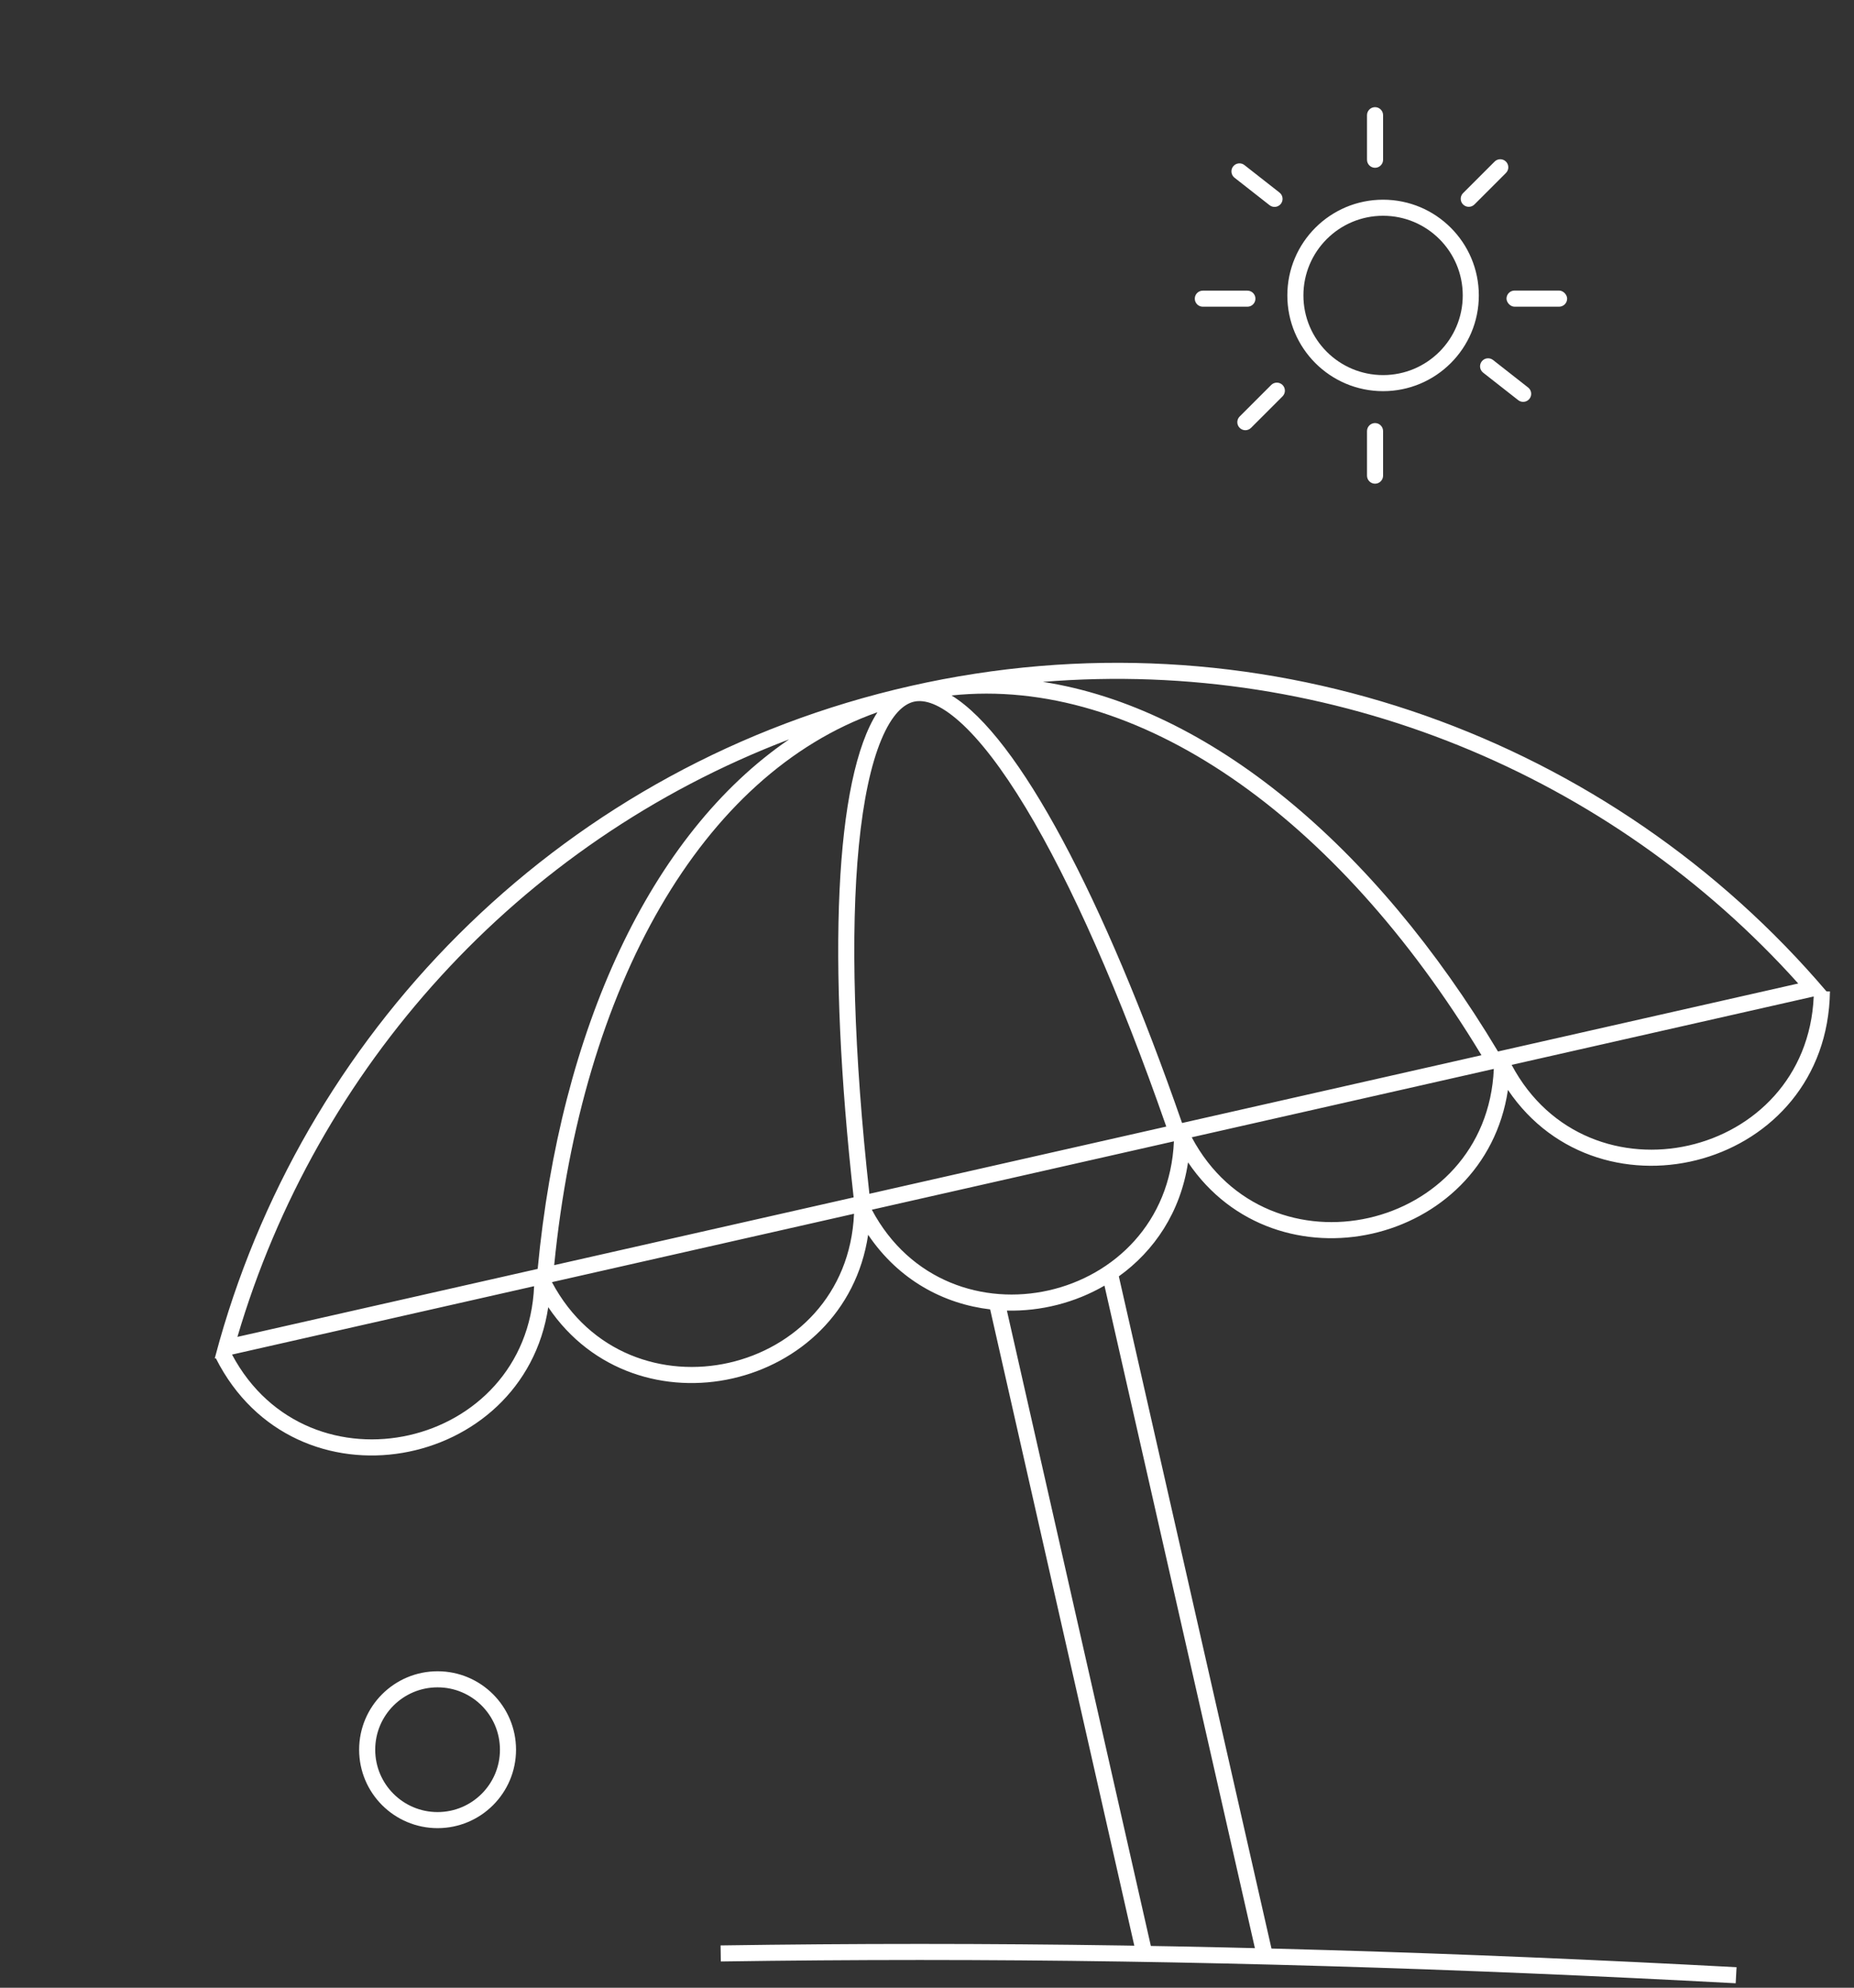 <?xml version="1.0" encoding="UTF-8"?> <svg xmlns="http://www.w3.org/2000/svg" width="346" height="371" viewBox="0 0 346 371" fill="none"><rect x="0" y="0" width="346" height="371" fill="#333333" stroke="none"/> <path d="M134.5 364.602C146.8 364.418 159.193 364.322 171.667 364.322C222.116 364.322 272.976 365.938 324 368.67" stroke="white" stroke-width="3"></path> <g clip-path="url(#clip0_34_8)"> <path fill-rule="evenodd" clip-rule="evenodd" d="M256.616 31.316C255.788 31.316 255.116 30.645 255.116 29.816V21.5C255.116 20.672 255.788 20 256.616 20C257.444 20 258.116 20.672 258.116 21.5V29.816C258.116 30.645 257.444 31.316 256.616 31.316ZM258.116 70.008C249.904 70.008 243.248 63.352 243.248 55.14C243.248 46.929 249.904 40.272 258.116 40.272C266.327 40.272 272.983 46.929 272.983 55.14C272.983 63.352 266.327 70.008 258.116 70.008ZM258.116 73.008C248.247 73.008 240.248 65.008 240.248 55.14C240.248 45.272 248.247 37.272 258.116 37.272C267.984 37.272 275.983 45.272 275.983 55.14C275.983 65.008 267.984 73.008 258.116 73.008ZM279.559 196.254C256.488 157.734 225.628 132.077 194.637 127.272C248.832 122.854 300.689 144.687 335.594 183.566L279.559 196.254ZM177.582 129.805C212.172 126.137 249.343 152.086 276.477 196.951L220.6 209.604C205.941 167.414 190.101 137.504 177.582 129.805ZM163.752 132.936C130.954 144.526 108.586 183.957 103.425 236.135L159.305 223.483C154.359 179.093 155.77 145.278 163.752 132.936ZM162.249 222.816L217.655 210.27C208.961 185.293 199.896 164.791 191.437 150.776C187.019 143.458 182.861 138.068 179.121 134.725C175.298 131.308 172.501 130.529 170.575 130.965C168.649 131.402 166.46 133.309 164.482 138.04C162.547 142.668 161.116 149.324 160.282 157.83C158.684 174.122 159.336 196.53 162.249 222.816ZM147.267 137.998C121.369 155.685 104.572 192.132 100.344 236.833L44.309 249.521C59.061 199.399 96.455 157.356 147.267 137.998ZM169.912 128.039C234.202 113.482 298.238 136.592 338.935 182.809C339.583 183.545 340.225 184.286 340.861 185.033L341.511 185.043C341.021 217.967 298.76 229.129 281.418 203.429C277.072 232.528 238.174 241.336 221.717 216.947C220.326 226.257 215.399 233.49 208.802 238.223L242.062 384.717C270.417 379.124 300.005 386.529 322.476 405.241L346.393 425.157L344.473 427.462L320.556 407.546C296.361 387.398 263.65 380.781 233.526 389.94L202.341 399.422L202.32 399.428L175.371 408.05L174.457 405.193L197.937 397.681L172.772 384.975C131.963 364.371 74.163 366.266 38.301 394.312L36.453 391.949C73.375 363.074 132.451 361.257 174.124 382.297L202.023 396.383L218.108 391.492L184.785 244.391C176.082 243.364 167.707 238.9 162.016 230.465C157.67 259.564 118.771 268.372 102.315 243.983C97.747 274.566 55.013 282.735 40.278 253.509L40.071 253.556C40.359 252.46 40.658 251.367 40.967 250.277C57.786 191.037 105.621 142.597 169.912 128.039ZM220.986 390.617L232.653 387.07C234.8 386.417 236.959 385.842 239.128 385.344L206.119 239.958C200.626 243.149 194.257 244.769 187.911 244.613L220.986 390.617ZM337.85 186.13L338.483 185.987C337.165 216.327 296.365 225.565 282.106 198.753L337.85 186.13ZM278.091 199.662L278.782 199.506C277.464 229.845 236.664 239.083 222.405 212.271L278.091 199.662ZM218.64 213.123L219.081 213.024C217.763 243.363 176.963 252.601 162.704 225.789L218.64 213.123ZM103.137 239.276L159.38 226.542C158.062 256.881 117.262 266.119 103.003 239.307L103.137 239.276ZM43.377 252.808L99.679 240.059C98.361 270.399 57.561 279.637 43.302 252.825L43.377 252.808ZM232.793 57.247C233.621 57.247 234.293 56.575 234.293 55.747C234.293 54.918 233.621 54.247 232.793 54.247H224.476C223.648 54.247 222.976 54.918 222.976 55.747C222.976 56.575 223.648 57.247 224.476 57.247H232.793ZM255.116 88.78C255.116 89.608 255.788 90.28 256.616 90.28C257.444 90.28 258.116 89.608 258.116 88.78V80.464C258.116 79.635 257.444 78.964 256.616 78.964C255.788 78.964 255.116 79.635 255.116 80.464V88.78ZM239.039 38.046C238.528 38.698 237.585 38.812 236.933 38.301L230.389 33.169C229.737 32.658 229.623 31.715 230.134 31.063C230.645 30.412 231.588 30.297 232.24 30.809L238.784 35.94C239.436 36.451 239.55 37.394 239.039 38.046ZM283.332 74.686C283.984 75.197 284.927 75.083 285.438 74.431C285.949 73.779 285.835 72.836 285.183 72.325L278.639 67.193C277.987 66.682 277.044 66.796 276.533 67.448C276.022 68.1 276.136 69.043 276.788 69.554L283.332 74.686ZM239.353 71.856C239.938 72.441 239.938 73.391 239.353 73.977L233.472 79.857C232.886 80.443 231.936 80.443 231.351 79.857C230.765 79.272 230.765 78.322 231.351 77.736L237.231 71.856C237.817 71.27 238.767 71.27 239.353 71.856ZM281.046 32.283C281.632 31.697 281.632 30.747 281.046 30.162C280.46 29.576 279.511 29.576 278.925 30.162L273.044 36.042C272.459 36.628 272.459 37.578 273.044 38.163C273.63 38.749 274.58 38.749 275.166 38.163L281.046 32.283Z" fill="white"></path> <rect x="281.148" y="54.23" width="11.317" height="3.015" rx="1.508" fill="white"></rect> <circle cx="81.663" cy="326.574" r="13.14" stroke="white" stroke-width="3"></circle> </g> <defs> <clipPath id="clip0_34_8"> <rect width="346" height="364" fill="white"></rect> </clipPath> </defs> </svg> 